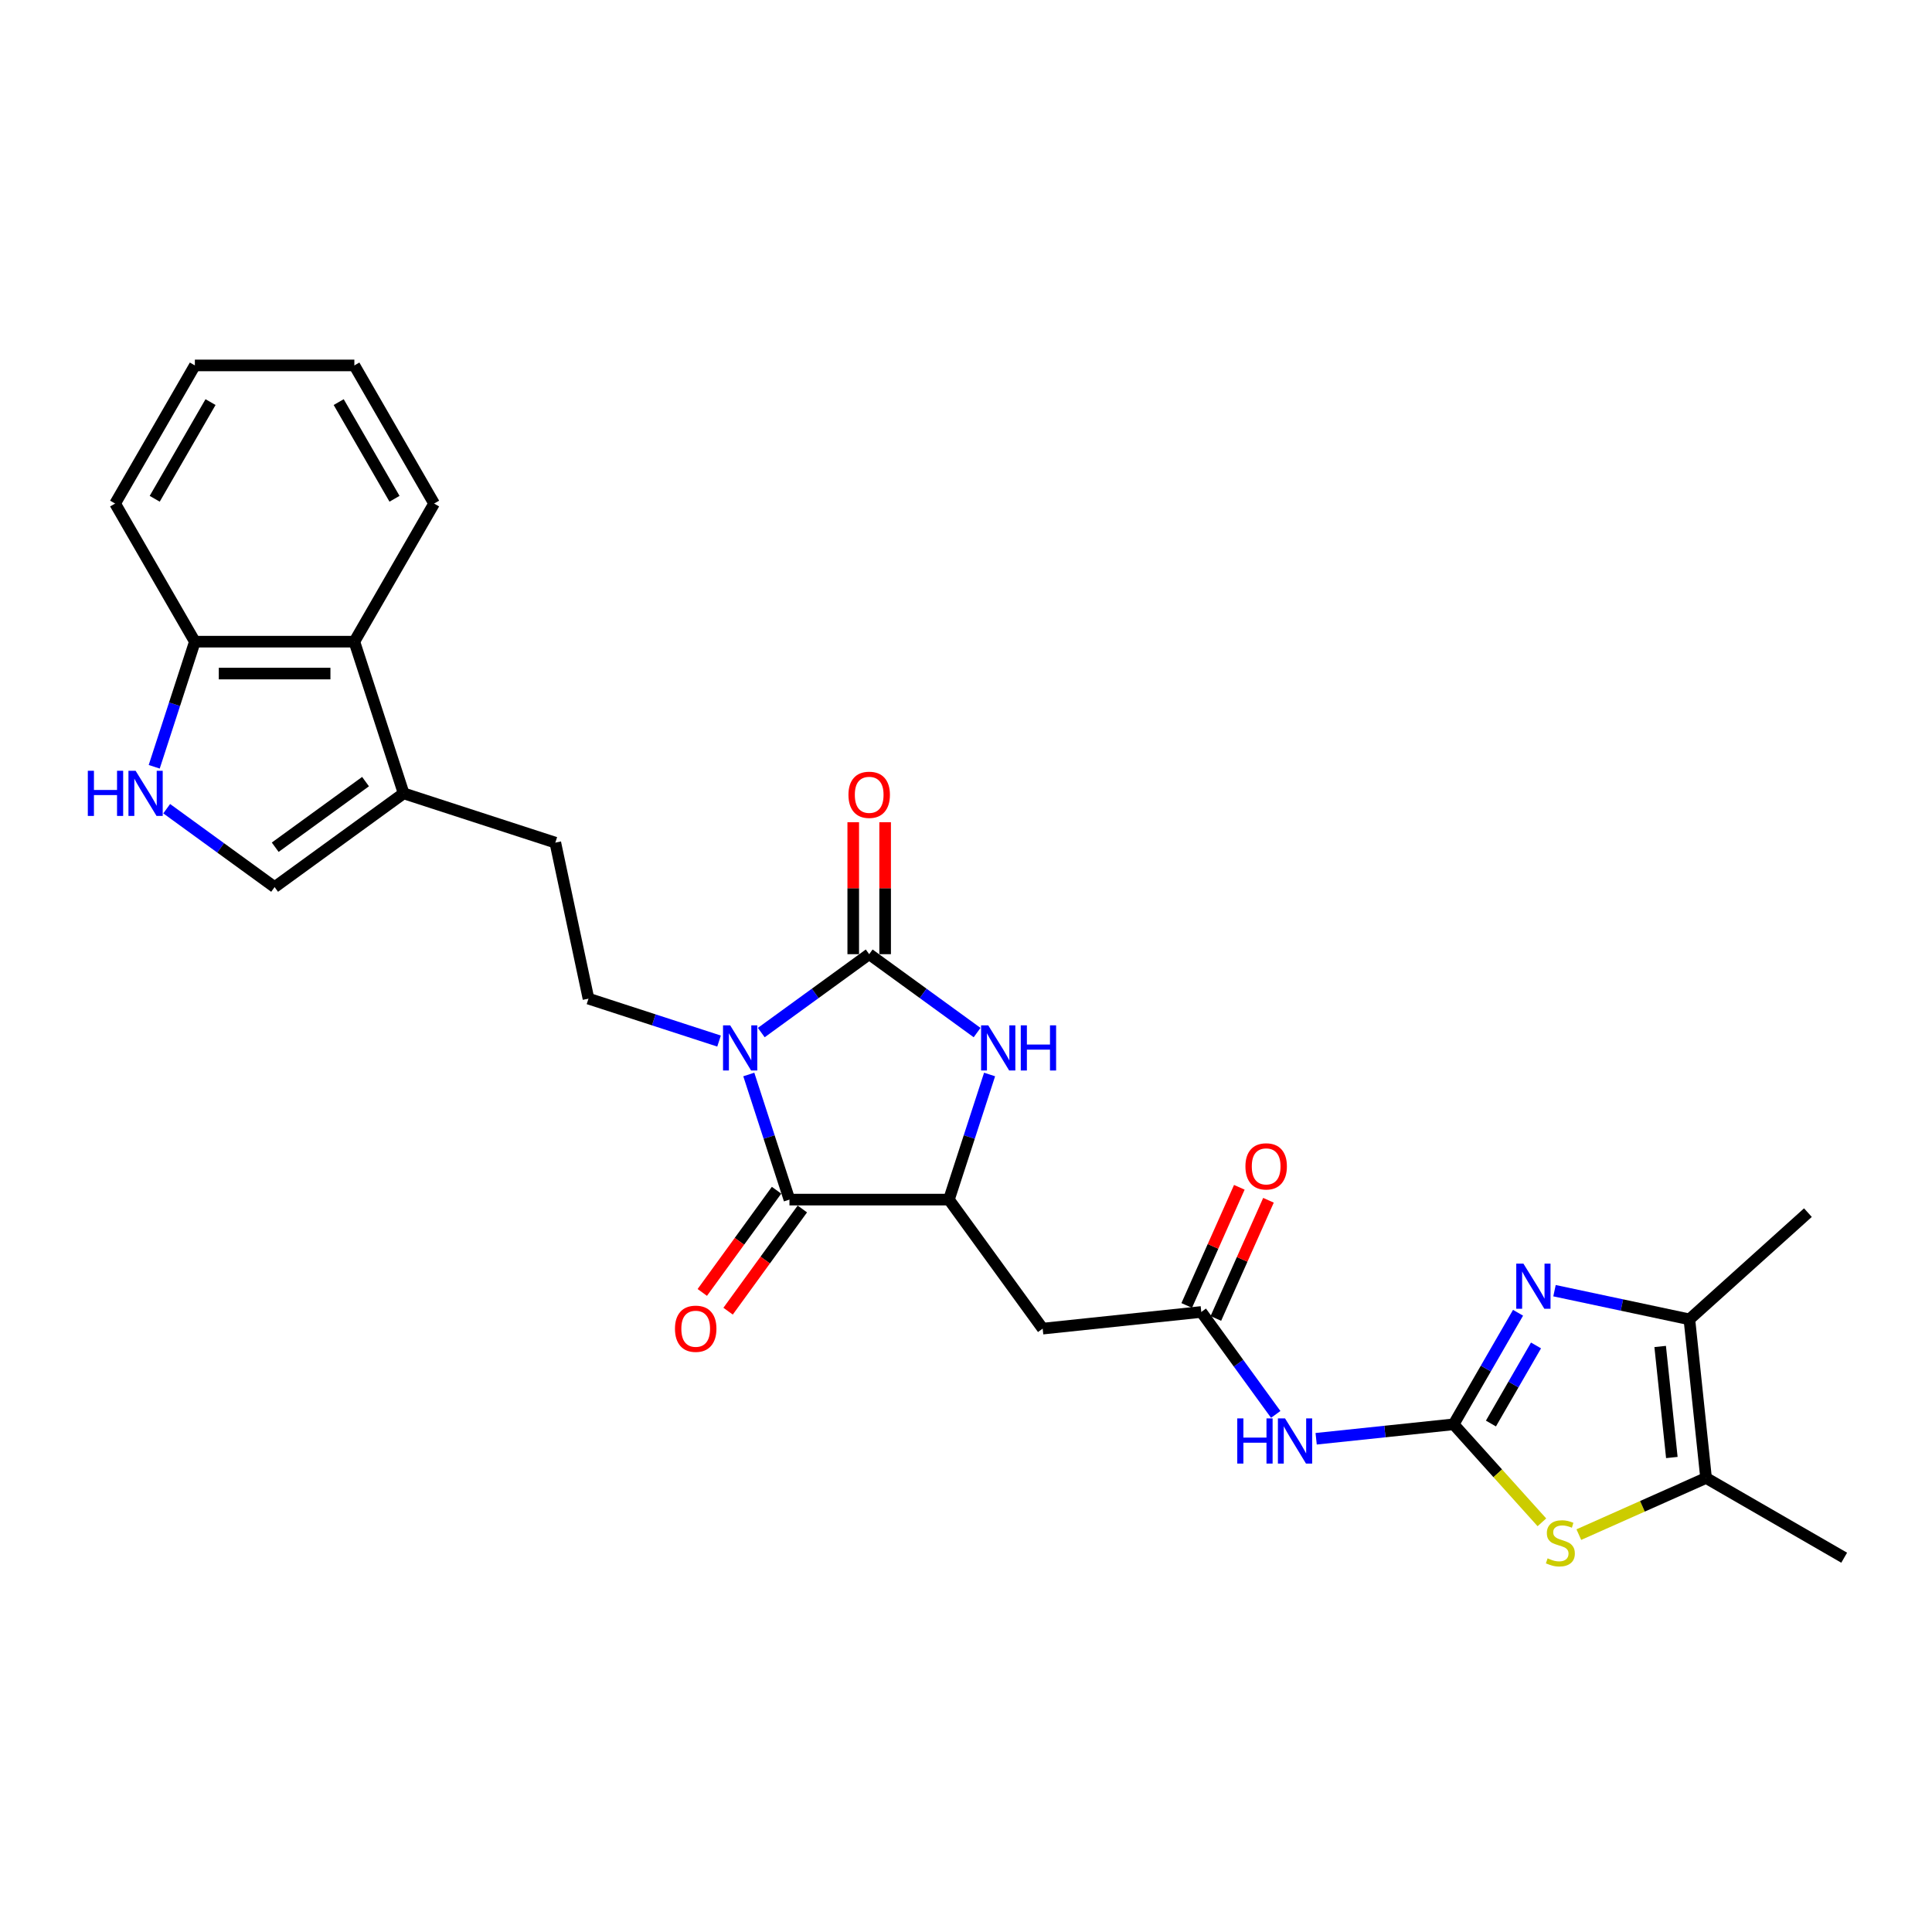 <?xml version='1.0' encoding='iso-8859-1'?>
<svg version='1.1' baseProfile='full'
              xmlns='http://www.w3.org/2000/svg'
                      xmlns:rdkit='http://www.rdkit.org/xml'
                      xmlns:xlink='http://www.w3.org/1999/xlink'
                  xml:space='preserve'
width='1000px' height='1000px' viewBox='0 0 1000 1000'>
<!-- END OF HEADER -->
<rect style='opacity:1.0;fill:#FFFFFF;stroke:none' width='1000' height='1000' x='0' y='0'> </rect>
<path class='bond-0' d='M 394.036,534.461 L 421.963,514.171' style='fill:none;fill-rule:evenodd;stroke:#0000FF;stroke-width:6px;stroke-linecap:butt;stroke-linejoin:miter;stroke-opacity:1' />
<path class='bond-0' d='M 421.963,514.171 L 449.89,493.881' style='fill:none;fill-rule:evenodd;stroke:#000000;stroke-width:6px;stroke-linecap:butt;stroke-linejoin:miter;stroke-opacity:1' />
<path class='bond-2' d='M 387.575,556.155 L 398.095,588.534' style='fill:none;fill-rule:evenodd;stroke:#0000FF;stroke-width:6px;stroke-linecap:butt;stroke-linejoin:miter;stroke-opacity:1' />
<path class='bond-2' d='M 398.095,588.534 L 408.615,620.912' style='fill:none;fill-rule:evenodd;stroke:#000000;stroke-width:6px;stroke-linecap:butt;stroke-linejoin:miter;stroke-opacity:1' />
<path class='bond-13' d='M 372.176,538.851 L 338.386,527.872' style='fill:none;fill-rule:evenodd;stroke:#0000FF;stroke-width:6px;stroke-linecap:butt;stroke-linejoin:miter;stroke-opacity:1' />
<path class='bond-13' d='M 338.386,527.872 L 304.596,516.893' style='fill:none;fill-rule:evenodd;stroke:#000000;stroke-width:6px;stroke-linecap:butt;stroke-linejoin:miter;stroke-opacity:1' />
<path class='bond-4' d='M 449.89,493.881 L 477.818,514.171' style='fill:none;fill-rule:evenodd;stroke:#000000;stroke-width:6px;stroke-linecap:butt;stroke-linejoin:miter;stroke-opacity:1' />
<path class='bond-4' d='M 477.818,514.171 L 505.745,534.461' style='fill:none;fill-rule:evenodd;stroke:#0000FF;stroke-width:6px;stroke-linecap:butt;stroke-linejoin:miter;stroke-opacity:1' />
<path class='bond-18' d='M 458.145,493.881 L 458.145,459.73' style='fill:none;fill-rule:evenodd;stroke:#000000;stroke-width:6px;stroke-linecap:butt;stroke-linejoin:miter;stroke-opacity:1' />
<path class='bond-18' d='M 458.145,459.73 L 458.145,425.579' style='fill:none;fill-rule:evenodd;stroke:#FF0000;stroke-width:6px;stroke-linecap:butt;stroke-linejoin:miter;stroke-opacity:1' />
<path class='bond-18' d='M 441.635,493.881 L 441.635,459.73' style='fill:none;fill-rule:evenodd;stroke:#000000;stroke-width:6px;stroke-linecap:butt;stroke-linejoin:miter;stroke-opacity:1' />
<path class='bond-18' d='M 441.635,459.73 L 441.635,425.579' style='fill:none;fill-rule:evenodd;stroke:#FF0000;stroke-width:6px;stroke-linecap:butt;stroke-linejoin:miter;stroke-opacity:1' />
<path class='bond-1' d='M 752.405,737.223 L 716.821,740.963' style='fill:none;fill-rule:evenodd;stroke:#000000;stroke-width:6px;stroke-linecap:butt;stroke-linejoin:miter;stroke-opacity:1' />
<path class='bond-1' d='M 716.821,740.963 L 681.237,744.703' style='fill:none;fill-rule:evenodd;stroke:#0000FF;stroke-width:6px;stroke-linecap:butt;stroke-linejoin:miter;stroke-opacity:1' />
<path class='bond-3' d='M 752.405,737.223 L 769.072,708.355' style='fill:none;fill-rule:evenodd;stroke:#000000;stroke-width:6px;stroke-linecap:butt;stroke-linejoin:miter;stroke-opacity:1' />
<path class='bond-3' d='M 769.072,708.355 L 785.74,679.486' style='fill:none;fill-rule:evenodd;stroke:#0000FF;stroke-width:6px;stroke-linecap:butt;stroke-linejoin:miter;stroke-opacity:1' />
<path class='bond-3' d='M 771.703,736.818 L 783.37,716.61' style='fill:none;fill-rule:evenodd;stroke:#000000;stroke-width:6px;stroke-linecap:butt;stroke-linejoin:miter;stroke-opacity:1' />
<path class='bond-3' d='M 783.37,716.61 L 795.038,696.401' style='fill:none;fill-rule:evenodd;stroke:#0000FF;stroke-width:6px;stroke-linecap:butt;stroke-linejoin:miter;stroke-opacity:1' />
<path class='bond-6' d='M 752.405,737.223 L 775.244,762.588' style='fill:none;fill-rule:evenodd;stroke:#000000;stroke-width:6px;stroke-linecap:butt;stroke-linejoin:miter;stroke-opacity:1' />
<path class='bond-6' d='M 775.244,762.588 L 798.082,787.953' style='fill:none;fill-rule:evenodd;stroke:#CCCC00;stroke-width:6px;stroke-linecap:butt;stroke-linejoin:miter;stroke-opacity:1' />
<path class='bond-5' d='M 408.615,620.912 L 491.165,620.912' style='fill:none;fill-rule:evenodd;stroke:#000000;stroke-width:6px;stroke-linecap:butt;stroke-linejoin:miter;stroke-opacity:1' />
<path class='bond-19' d='M 401.937,616.06 L 382.72,642.51' style='fill:none;fill-rule:evenodd;stroke:#000000;stroke-width:6px;stroke-linecap:butt;stroke-linejoin:miter;stroke-opacity:1' />
<path class='bond-19' d='M 382.72,642.51 L 363.503,668.96' style='fill:none;fill-rule:evenodd;stroke:#FF0000;stroke-width:6px;stroke-linecap:butt;stroke-linejoin:miter;stroke-opacity:1' />
<path class='bond-19' d='M 415.294,625.764 L 396.077,652.214' style='fill:none;fill-rule:evenodd;stroke:#000000;stroke-width:6px;stroke-linecap:butt;stroke-linejoin:miter;stroke-opacity:1' />
<path class='bond-19' d='M 396.077,652.214 L 376.86,678.664' style='fill:none;fill-rule:evenodd;stroke:#FF0000;stroke-width:6px;stroke-linecap:butt;stroke-linejoin:miter;stroke-opacity:1' />
<path class='bond-8' d='M 804.61,668.056 L 839.518,675.476' style='fill:none;fill-rule:evenodd;stroke:#0000FF;stroke-width:6px;stroke-linecap:butt;stroke-linejoin:miter;stroke-opacity:1' />
<path class='bond-8' d='M 839.518,675.476 L 874.426,682.896' style='fill:none;fill-rule:evenodd;stroke:#000000;stroke-width:6px;stroke-linecap:butt;stroke-linejoin:miter;stroke-opacity:1' />
<path class='bond-28' d='M 512.206,556.155 L 501.686,588.534' style='fill:none;fill-rule:evenodd;stroke:#0000FF;stroke-width:6px;stroke-linecap:butt;stroke-linejoin:miter;stroke-opacity:1' />
<path class='bond-28' d='M 501.686,588.534 L 491.165,620.912' style='fill:none;fill-rule:evenodd;stroke:#000000;stroke-width:6px;stroke-linecap:butt;stroke-linejoin:miter;stroke-opacity:1' />
<path class='bond-10' d='M 491.165,620.912 L 539.687,687.697' style='fill:none;fill-rule:evenodd;stroke:#000000;stroke-width:6px;stroke-linecap:butt;stroke-linejoin:miter;stroke-opacity:1' />
<path class='bond-9' d='M 817.201,794.314 L 850.128,779.654' style='fill:none;fill-rule:evenodd;stroke:#CCCC00;stroke-width:6px;stroke-linecap:butt;stroke-linejoin:miter;stroke-opacity:1' />
<path class='bond-9' d='M 850.128,779.654 L 883.055,764.994' style='fill:none;fill-rule:evenodd;stroke:#000000;stroke-width:6px;stroke-linecap:butt;stroke-linejoin:miter;stroke-opacity:1' />
<path class='bond-7' d='M 660.315,732.099 L 641.05,705.584' style='fill:none;fill-rule:evenodd;stroke:#0000FF;stroke-width:6px;stroke-linecap:butt;stroke-linejoin:miter;stroke-opacity:1' />
<path class='bond-7' d='M 641.05,705.584 L 621.785,679.068' style='fill:none;fill-rule:evenodd;stroke:#000000;stroke-width:6px;stroke-linecap:butt;stroke-linejoin:miter;stroke-opacity:1' />
<path class='bond-22' d='M 874.426,682.896 L 935.773,627.659' style='fill:none;fill-rule:evenodd;stroke:#000000;stroke-width:6px;stroke-linecap:butt;stroke-linejoin:miter;stroke-opacity:1' />
<path class='bond-31' d='M 874.426,682.896 L 883.055,764.994' style='fill:none;fill-rule:evenodd;stroke:#000000;stroke-width:6px;stroke-linecap:butt;stroke-linejoin:miter;stroke-opacity:1' />
<path class='bond-31' d='M 859.301,696.936 L 865.341,754.405' style='fill:none;fill-rule:evenodd;stroke:#000000;stroke-width:6px;stroke-linecap:butt;stroke-linejoin:miter;stroke-opacity:1' />
<path class='bond-23' d='M 883.055,764.994 L 954.545,806.269' style='fill:none;fill-rule:evenodd;stroke:#000000;stroke-width:6px;stroke-linecap:butt;stroke-linejoin:miter;stroke-opacity:1' />
<path class='bond-11' d='M 539.687,687.697 L 621.785,679.068' style='fill:none;fill-rule:evenodd;stroke:#000000;stroke-width:6px;stroke-linecap:butt;stroke-linejoin:miter;stroke-opacity:1' />
<path class='bond-21' d='M 629.326,682.425 L 642.943,651.843' style='fill:none;fill-rule:evenodd;stroke:#000000;stroke-width:6px;stroke-linecap:butt;stroke-linejoin:miter;stroke-opacity:1' />
<path class='bond-21' d='M 642.943,651.843 L 656.559,621.26' style='fill:none;fill-rule:evenodd;stroke:#FF0000;stroke-width:6px;stroke-linecap:butt;stroke-linejoin:miter;stroke-opacity:1' />
<path class='bond-21' d='M 614.244,675.71 L 627.86,645.128' style='fill:none;fill-rule:evenodd;stroke:#000000;stroke-width:6px;stroke-linecap:butt;stroke-linejoin:miter;stroke-opacity:1' />
<path class='bond-21' d='M 627.86,645.128 L 641.476,614.545' style='fill:none;fill-rule:evenodd;stroke:#FF0000;stroke-width:6px;stroke-linecap:butt;stroke-linejoin:miter;stroke-opacity:1' />
<path class='bond-12' d='M 86.284,418.578 L 114.211,438.869' style='fill:none;fill-rule:evenodd;stroke:#0000FF;stroke-width:6px;stroke-linecap:butt;stroke-linejoin:miter;stroke-opacity:1' />
<path class='bond-12' d='M 114.211,438.869 L 142.139,459.159' style='fill:none;fill-rule:evenodd;stroke:#000000;stroke-width:6px;stroke-linecap:butt;stroke-linejoin:miter;stroke-opacity:1' />
<path class='bond-29' d='M 79.823,396.884 L 90.343,364.506' style='fill:none;fill-rule:evenodd;stroke:#0000FF;stroke-width:6px;stroke-linecap:butt;stroke-linejoin:miter;stroke-opacity:1' />
<path class='bond-29' d='M 90.343,364.506 L 100.864,332.127' style='fill:none;fill-rule:evenodd;stroke:#000000;stroke-width:6px;stroke-linecap:butt;stroke-linejoin:miter;stroke-opacity:1' />
<path class='bond-20' d='M 304.596,516.893 L 287.433,436.147' style='fill:none;fill-rule:evenodd;stroke:#000000;stroke-width:6px;stroke-linecap:butt;stroke-linejoin:miter;stroke-opacity:1' />
<path class='bond-14' d='M 208.923,410.637 L 287.433,436.147' style='fill:none;fill-rule:evenodd;stroke:#000000;stroke-width:6px;stroke-linecap:butt;stroke-linejoin:miter;stroke-opacity:1' />
<path class='bond-15' d='M 208.923,410.637 L 142.139,459.159' style='fill:none;fill-rule:evenodd;stroke:#000000;stroke-width:6px;stroke-linecap:butt;stroke-linejoin:miter;stroke-opacity:1' />
<path class='bond-15' d='M 189.201,404.559 L 142.452,438.524' style='fill:none;fill-rule:evenodd;stroke:#000000;stroke-width:6px;stroke-linecap:butt;stroke-linejoin:miter;stroke-opacity:1' />
<path class='bond-16' d='M 208.923,410.637 L 183.414,332.127' style='fill:none;fill-rule:evenodd;stroke:#000000;stroke-width:6px;stroke-linecap:butt;stroke-linejoin:miter;stroke-opacity:1' />
<path class='bond-17' d='M 183.414,332.127 L 100.864,332.127' style='fill:none;fill-rule:evenodd;stroke:#000000;stroke-width:6px;stroke-linecap:butt;stroke-linejoin:miter;stroke-opacity:1' />
<path class='bond-17' d='M 171.031,348.637 L 113.246,348.637' style='fill:none;fill-rule:evenodd;stroke:#000000;stroke-width:6px;stroke-linecap:butt;stroke-linejoin:miter;stroke-opacity:1' />
<path class='bond-24' d='M 183.414,332.127 L 224.689,260.637' style='fill:none;fill-rule:evenodd;stroke:#000000;stroke-width:6px;stroke-linecap:butt;stroke-linejoin:miter;stroke-opacity:1' />
<path class='bond-25' d='M 100.864,332.127 L 59.589,260.637' style='fill:none;fill-rule:evenodd;stroke:#000000;stroke-width:6px;stroke-linecap:butt;stroke-linejoin:miter;stroke-opacity:1' />
<path class='bond-26' d='M 224.689,260.637 L 183.414,189.146' style='fill:none;fill-rule:evenodd;stroke:#000000;stroke-width:6px;stroke-linecap:butt;stroke-linejoin:miter;stroke-opacity:1' />
<path class='bond-26' d='M 204.199,258.168 L 175.307,208.125' style='fill:none;fill-rule:evenodd;stroke:#000000;stroke-width:6px;stroke-linecap:butt;stroke-linejoin:miter;stroke-opacity:1' />
<path class='bond-30' d='M 59.589,260.637 L 100.864,189.146' style='fill:none;fill-rule:evenodd;stroke:#000000;stroke-width:6px;stroke-linecap:butt;stroke-linejoin:miter;stroke-opacity:1' />
<path class='bond-30' d='M 80.078,258.168 L 108.97,208.125' style='fill:none;fill-rule:evenodd;stroke:#000000;stroke-width:6px;stroke-linecap:butt;stroke-linejoin:miter;stroke-opacity:1' />
<path class='bond-27' d='M 183.414,189.146 L 100.864,189.146' style='fill:none;fill-rule:evenodd;stroke:#000000;stroke-width:6px;stroke-linecap:butt;stroke-linejoin:miter;stroke-opacity:1' />
<path  class='atom-0' d='M 377.938 530.713
L 385.599 543.096
Q 386.358 544.317, 387.58 546.53
Q 388.802 548.742, 388.868 548.874
L 388.868 530.713
L 391.972 530.713
L 391.972 554.091
L 388.769 554.091
L 380.547 540.553
Q 379.589 538.968, 378.566 537.152
Q 377.575 535.336, 377.278 534.775
L 377.278 554.091
L 374.24 554.091
L 374.24 530.713
L 377.938 530.713
' fill='#0000FF'/>
<path  class='atom-4' d='M 788.512 654.044
L 796.173 666.426
Q 796.932 667.648, 798.154 669.86
Q 799.376 672.073, 799.442 672.205
L 799.442 654.044
L 802.546 654.044
L 802.546 677.422
L 799.343 677.422
L 791.121 663.884
Q 790.163 662.299, 789.14 660.483
Q 788.149 658.667, 787.852 658.105
L 787.852 677.422
L 784.814 677.422
L 784.814 654.044
L 788.512 654.044
' fill='#0000FF'/>
<path  class='atom-5' d='M 511.507 530.713
L 519.168 543.096
Q 519.927 544.317, 521.149 546.53
Q 522.371 548.742, 522.437 548.874
L 522.437 530.713
L 525.541 530.713
L 525.541 554.091
L 522.338 554.091
L 514.116 540.553
Q 513.158 538.968, 512.135 537.152
Q 511.144 535.336, 510.847 534.775
L 510.847 554.091
L 507.809 554.091
L 507.809 530.713
L 511.507 530.713
' fill='#0000FF'/>
<path  class='atom-5' d='M 528.347 530.713
L 531.517 530.713
L 531.517 540.652
L 543.471 540.652
L 543.471 530.713
L 546.641 530.713
L 546.641 554.091
L 543.471 554.091
L 543.471 543.294
L 531.517 543.294
L 531.517 554.091
L 528.347 554.091
L 528.347 530.713
' fill='#0000FF'/>
<path  class='atom-7' d='M 801.038 806.594
Q 801.302 806.693, 802.391 807.155
Q 803.481 807.618, 804.67 807.915
Q 805.892 808.179, 807.08 808.179
Q 809.293 808.179, 810.58 807.122
Q 811.868 806.033, 811.868 804.15
Q 811.868 802.863, 811.208 802.07
Q 810.58 801.278, 809.59 800.848
Q 808.599 800.419, 806.948 799.924
Q 804.868 799.297, 803.613 798.702
Q 802.391 798.108, 801.5 796.853
Q 800.641 795.598, 800.641 793.485
Q 800.641 790.546, 802.623 788.73
Q 804.637 786.914, 808.599 786.914
Q 811.307 786.914, 814.378 788.202
L 813.618 790.744
Q 810.812 789.589, 808.698 789.589
Q 806.42 789.589, 805.165 790.546
Q 803.91 791.471, 803.943 793.089
Q 803.943 794.344, 804.571 795.103
Q 805.231 795.862, 806.156 796.292
Q 807.113 796.721, 808.698 797.216
Q 810.812 797.877, 812.066 798.537
Q 813.321 799.197, 814.213 800.551
Q 815.137 801.872, 815.137 804.15
Q 815.137 807.386, 812.958 809.137
Q 810.812 810.854, 807.212 810.854
Q 805.132 810.854, 803.547 810.391
Q 801.995 809.962, 800.146 809.203
L 801.038 806.594
' fill='#CCCC00'/>
<path  class='atom-8' d='M 640.407 734.163
L 643.577 734.163
L 643.577 744.102
L 655.53 744.102
L 655.53 734.163
L 658.7 734.163
L 658.7 757.541
L 655.53 757.541
L 655.53 746.744
L 643.577 746.744
L 643.577 757.541
L 640.407 757.541
L 640.407 734.163
' fill='#0000FF'/>
<path  class='atom-8' d='M 665.139 734.163
L 672.8 746.546
Q 673.559 747.767, 674.781 749.98
Q 676.003 752.192, 676.069 752.324
L 676.069 734.163
L 679.173 734.163
L 679.173 757.541
L 675.97 757.541
L 667.748 744.003
Q 666.79 742.418, 665.767 740.602
Q 664.776 738.786, 664.479 738.225
L 664.479 757.541
L 661.441 757.541
L 661.441 734.163
L 665.139 734.163
' fill='#0000FF'/>
<path  class='atom-13' d='M 45.455 398.948
L 48.624 398.948
L 48.624 408.887
L 60.578 408.887
L 60.578 398.948
L 63.748 398.948
L 63.748 422.326
L 60.578 422.326
L 60.578 411.529
L 48.624 411.529
L 48.624 422.326
L 45.455 422.326
L 45.455 398.948
' fill='#0000FF'/>
<path  class='atom-13' d='M 70.187 398.948
L 77.847 411.331
Q 78.607 412.552, 79.828 414.765
Q 81.05 416.977, 81.116 417.109
L 81.116 398.948
L 84.22 398.948
L 84.22 422.326
L 81.017 422.326
L 72.795 408.788
Q 71.838 407.203, 70.814 405.387
Q 69.823 403.571, 69.526 403.01
L 69.526 422.326
L 66.488 422.326
L 66.488 398.948
L 70.187 398.948
' fill='#0000FF'/>
<path  class='atom-19' d='M 439.159 411.396
Q 439.159 405.783, 441.933 402.646
Q 444.706 399.509, 449.89 399.509
Q 455.075 399.509, 457.848 402.646
Q 460.622 405.783, 460.622 411.396
Q 460.622 417.076, 457.815 420.312
Q 455.009 423.515, 449.89 423.515
Q 444.739 423.515, 441.933 420.312
Q 439.159 417.109, 439.159 411.396
M 449.89 420.873
Q 453.457 420.873, 455.372 418.496
Q 457.32 416.085, 457.32 411.396
Q 457.32 406.807, 455.372 404.495
Q 453.457 402.151, 449.89 402.151
Q 446.324 402.151, 444.376 404.462
Q 442.461 406.774, 442.461 411.396
Q 442.461 416.118, 444.376 418.496
Q 446.324 420.873, 449.89 420.873
' fill='#FF0000'/>
<path  class='atom-20' d='M 349.362 687.763
Q 349.362 682.149, 352.136 679.012
Q 354.909 675.875, 360.094 675.875
Q 365.278 675.875, 368.051 679.012
Q 370.825 682.149, 370.825 687.763
Q 370.825 693.442, 368.018 696.678
Q 365.212 699.881, 360.094 699.881
Q 354.942 699.881, 352.136 696.678
Q 349.362 693.475, 349.362 687.763
M 360.094 697.239
Q 363.66 697.239, 365.575 694.862
Q 367.523 692.452, 367.523 687.763
Q 367.523 683.173, 365.575 680.861
Q 363.66 678.517, 360.094 678.517
Q 356.527 678.517, 354.579 680.828
Q 352.664 683.14, 352.664 687.763
Q 352.664 692.485, 354.579 694.862
Q 356.527 697.239, 360.094 697.239
' fill='#FF0000'/>
<path  class='atom-22' d='M 644.63 603.721
Q 644.63 598.107, 647.403 594.97
Q 650.177 591.833, 655.361 591.833
Q 660.545 591.833, 663.319 594.97
Q 666.093 598.107, 666.093 603.721
Q 666.093 609.4, 663.286 612.636
Q 660.479 615.839, 655.361 615.839
Q 650.21 615.839, 647.403 612.636
Q 644.63 609.433, 644.63 603.721
M 655.361 613.197
Q 658.927 613.197, 660.843 610.82
Q 662.791 608.409, 662.791 603.721
Q 662.791 599.131, 660.843 596.819
Q 658.927 594.475, 655.361 594.475
Q 651.795 594.475, 649.847 596.786
Q 647.932 599.098, 647.932 603.721
Q 647.932 608.442, 649.847 610.82
Q 651.795 613.197, 655.361 613.197
' fill='#FF0000'/>
</svg>
